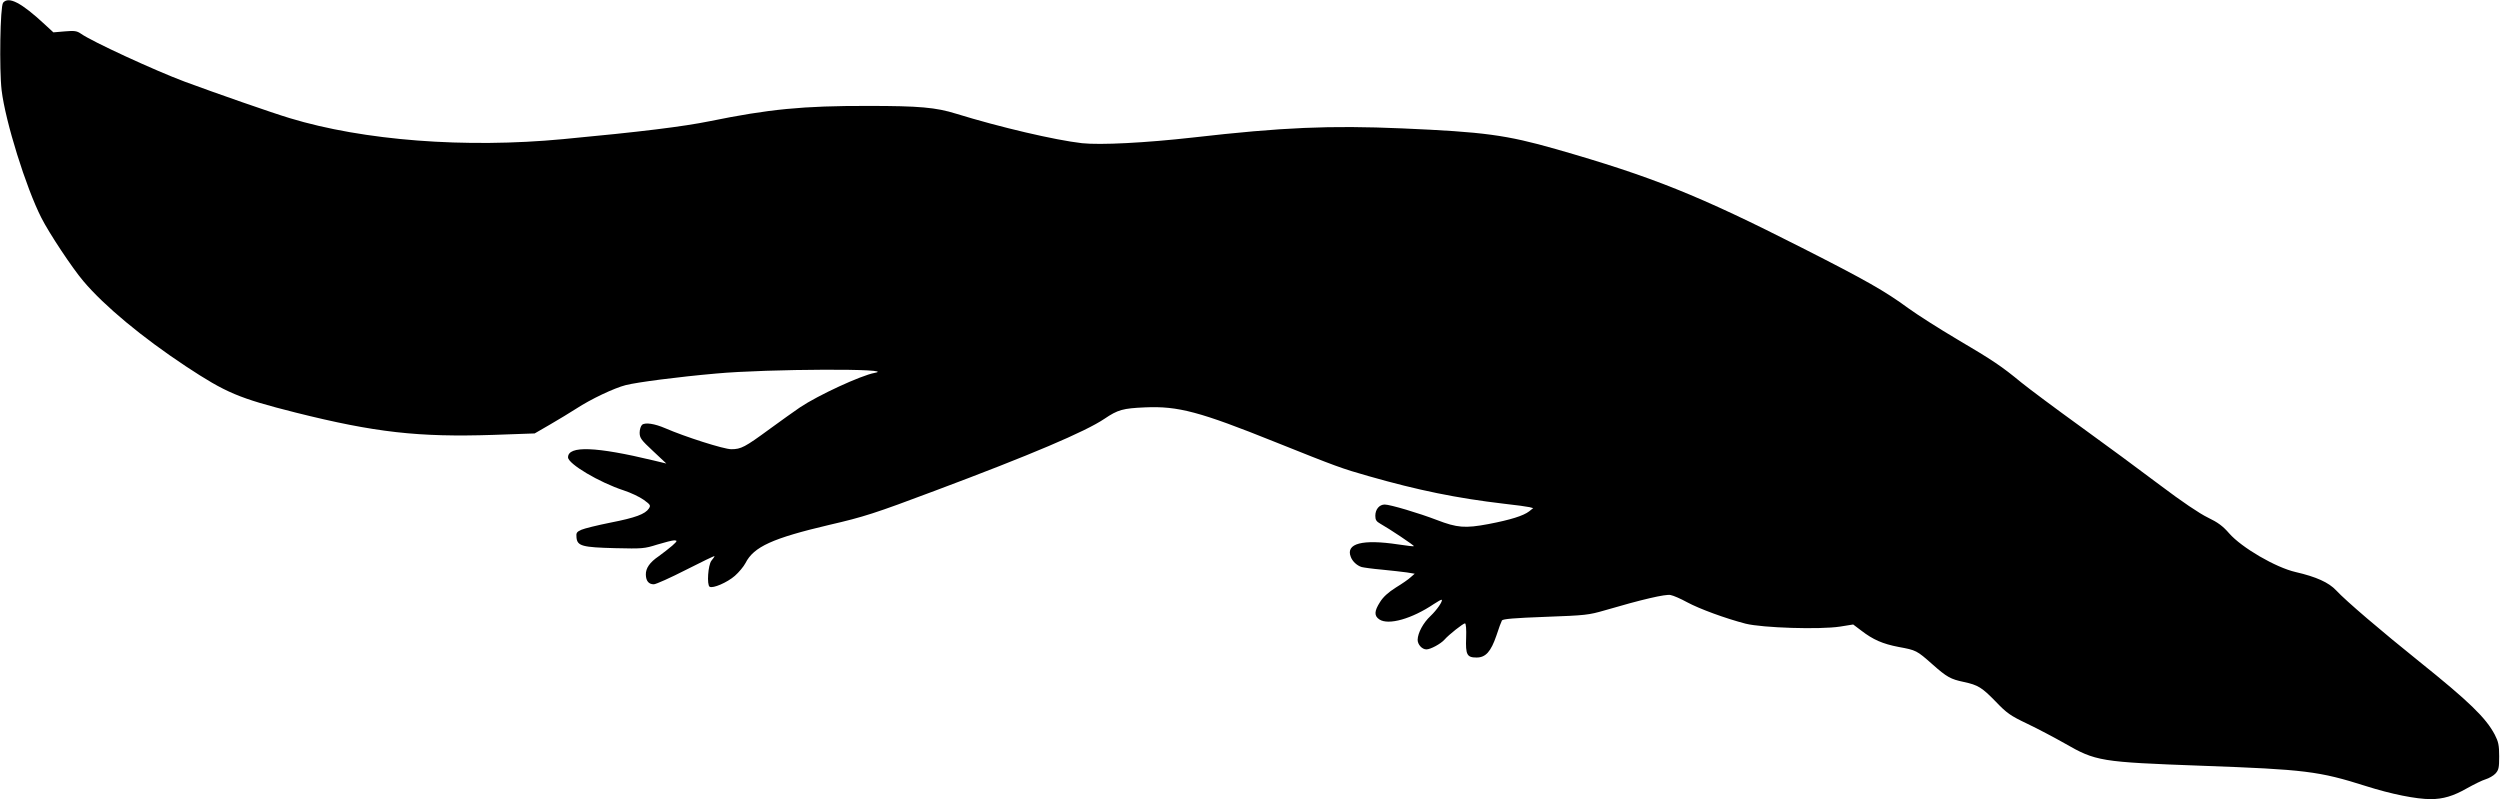 <?xml version="1.0" standalone="no"?>
<!DOCTYPE svg PUBLIC "-//W3C//DTD SVG 20010904//EN"
 "http://www.w3.org/TR/2001/REC-SVG-20010904/DTD/svg10.dtd">
<svg version="1.0" xmlns="http://www.w3.org/2000/svg"
 width="1536pt" height="491pt" viewBox="0 0 1536 491"
 preserveAspectRatio="xMidYMid meet">
<g transform="translate(0,491) scale(0.1,-0.1)"
fill="#000000" stroke="none">
<path d="M19 4893 c-18 -21 -24 -409 -9 -538 23 -191 149 -596 244 -783 48
-95 190 -309 258 -389 129 -153 362 -346 629 -523 249 -164 324 -196 676 -285
487 -122 753 -152 1213 -137 l255 9 95 55 c52 30 124 74 160 97 90 59 234 127
305 145 73 18 317 50 555 71 313 29 1126 32 974 4 -85 -16 -347 -137 -459
-212 -33 -22 -116 -82 -185 -132 -154 -113 -177 -125 -237 -125 -46 0 -284 76
-406 129 -65 28 -123 37 -142 21 -8 -7 -15 -29 -15 -48 0 -33 9 -45 82 -113
l82 -77 -79 19 c-353 85 -525 92 -525 19 0 -40 192 -154 342 -203 43 -14 98
-40 123 -58 41 -30 44 -34 32 -53 -23 -35 -83 -57 -236 -87 -80 -16 -161 -36
-179 -44 -29 -13 -33 -19 -30 -48 5 -52 36 -60 238 -65 167 -4 179 -3 258 22
46 14 93 26 105 26 20 -1 19 -4 -13 -33 -20 -17 -57 -46 -82 -64 -56 -38 -81
-74 -80 -114 1 -39 18 -59 49 -59 13 0 102 40 198 89 96 49 175 87 175 84 0
-3 -8 -15 -19 -28 -21 -27 -29 -149 -11 -160 20 -12 108 26 155 67 25 22 54
57 65 78 51 101 167 153 515 235 212 49 278 70 650 210 590 221 924 363 1041
442 83 56 113 64 249 70 204 9 337 -27 800 -213 377 -151 410 -163 572 -209
308 -88 544 -136 833 -170 74 -8 145 -18 157 -21 l23 -6 -25 -20 c-35 -27
-114 -52 -250 -78 -144 -27 -192 -23 -317 25 -109 42 -287 95 -320 95 -33 0
-58 -29 -58 -69 0 -25 6 -35 31 -49 52 -29 210 -134 206 -138 -1 -2 -45 3 -97
11 -219 33 -323 6 -291 -76 10 -28 38 -54 67 -63 11 -3 67 -11 125 -16 57 -6
126 -13 152 -17 l49 -8 -24 -21 c-12 -12 -54 -41 -92 -64 -46 -29 -78 -58 -97
-89 -36 -56 -37 -85 -4 -107 56 -37 200 4 335 95 24 16 46 28 48 26 8 -8 -30
-63 -69 -100 -45 -42 -78 -104 -79 -146 0 -29 27 -59 54 -59 25 0 88 34 111
60 27 31 115 100 126 100 6 0 9 -37 7 -88 -4 -105 5 -122 64 -122 56 0 88 36
122 135 14 44 30 86 34 93 7 9 76 15 268 22 246 9 264 11 364 40 225 66 374
101 404 94 17 -3 63 -23 101 -44 78 -42 237 -100 360 -132 104 -26 456 -37
580 -18 l81 13 49 -37 c74 -57 132 -82 230 -101 108 -20 111 -21 207 -106 90
-80 113 -92 193 -109 89 -19 112 -34 197 -121 68 -71 89 -86 194 -136 65 -31
167 -85 227 -119 195 -112 219 -116 847 -139 632 -23 717 -33 1007 -125 154
-49 308 -80 397 -80 76 0 140 19 222 66 43 24 95 50 116 56 20 6 48 22 60 35
20 22 23 35 23 106 0 69 -5 90 -27 133 -55 104 -157 203 -466 451 -228 183
-449 371 -509 436 -45 48 -122 83 -248 112 -123 28 -332 150 -409 238 -39 45
-69 67 -131 97 -50 24 -160 98 -295 200 -118 89 -339 252 -490 361 -151 109
-313 230 -360 268 -124 102 -173 135 -395 266 -110 65 -245 151 -300 191 -145
106 -257 170 -655 372 -634 322 -918 436 -1511 606 -306 87 -440 105 -944 127
-446 19 -733 7 -1285 -56 -293 -33 -569 -47 -682 -35 -166 19 -504 98 -773
181 -125 39 -227 48 -540 48 -403 1 -612 -20 -975 -94 -163 -33 -420 -65 -900
-110 -601 -57 -1226 -9 -1680 129 -107 32 -459 155 -645 224 -182 68 -573 248
-638 295 -25 17 -39 19 -99 14 l-70 -6 -52 48 c-145 135 -223 175 -257 134z"/>
</g>
</svg>
